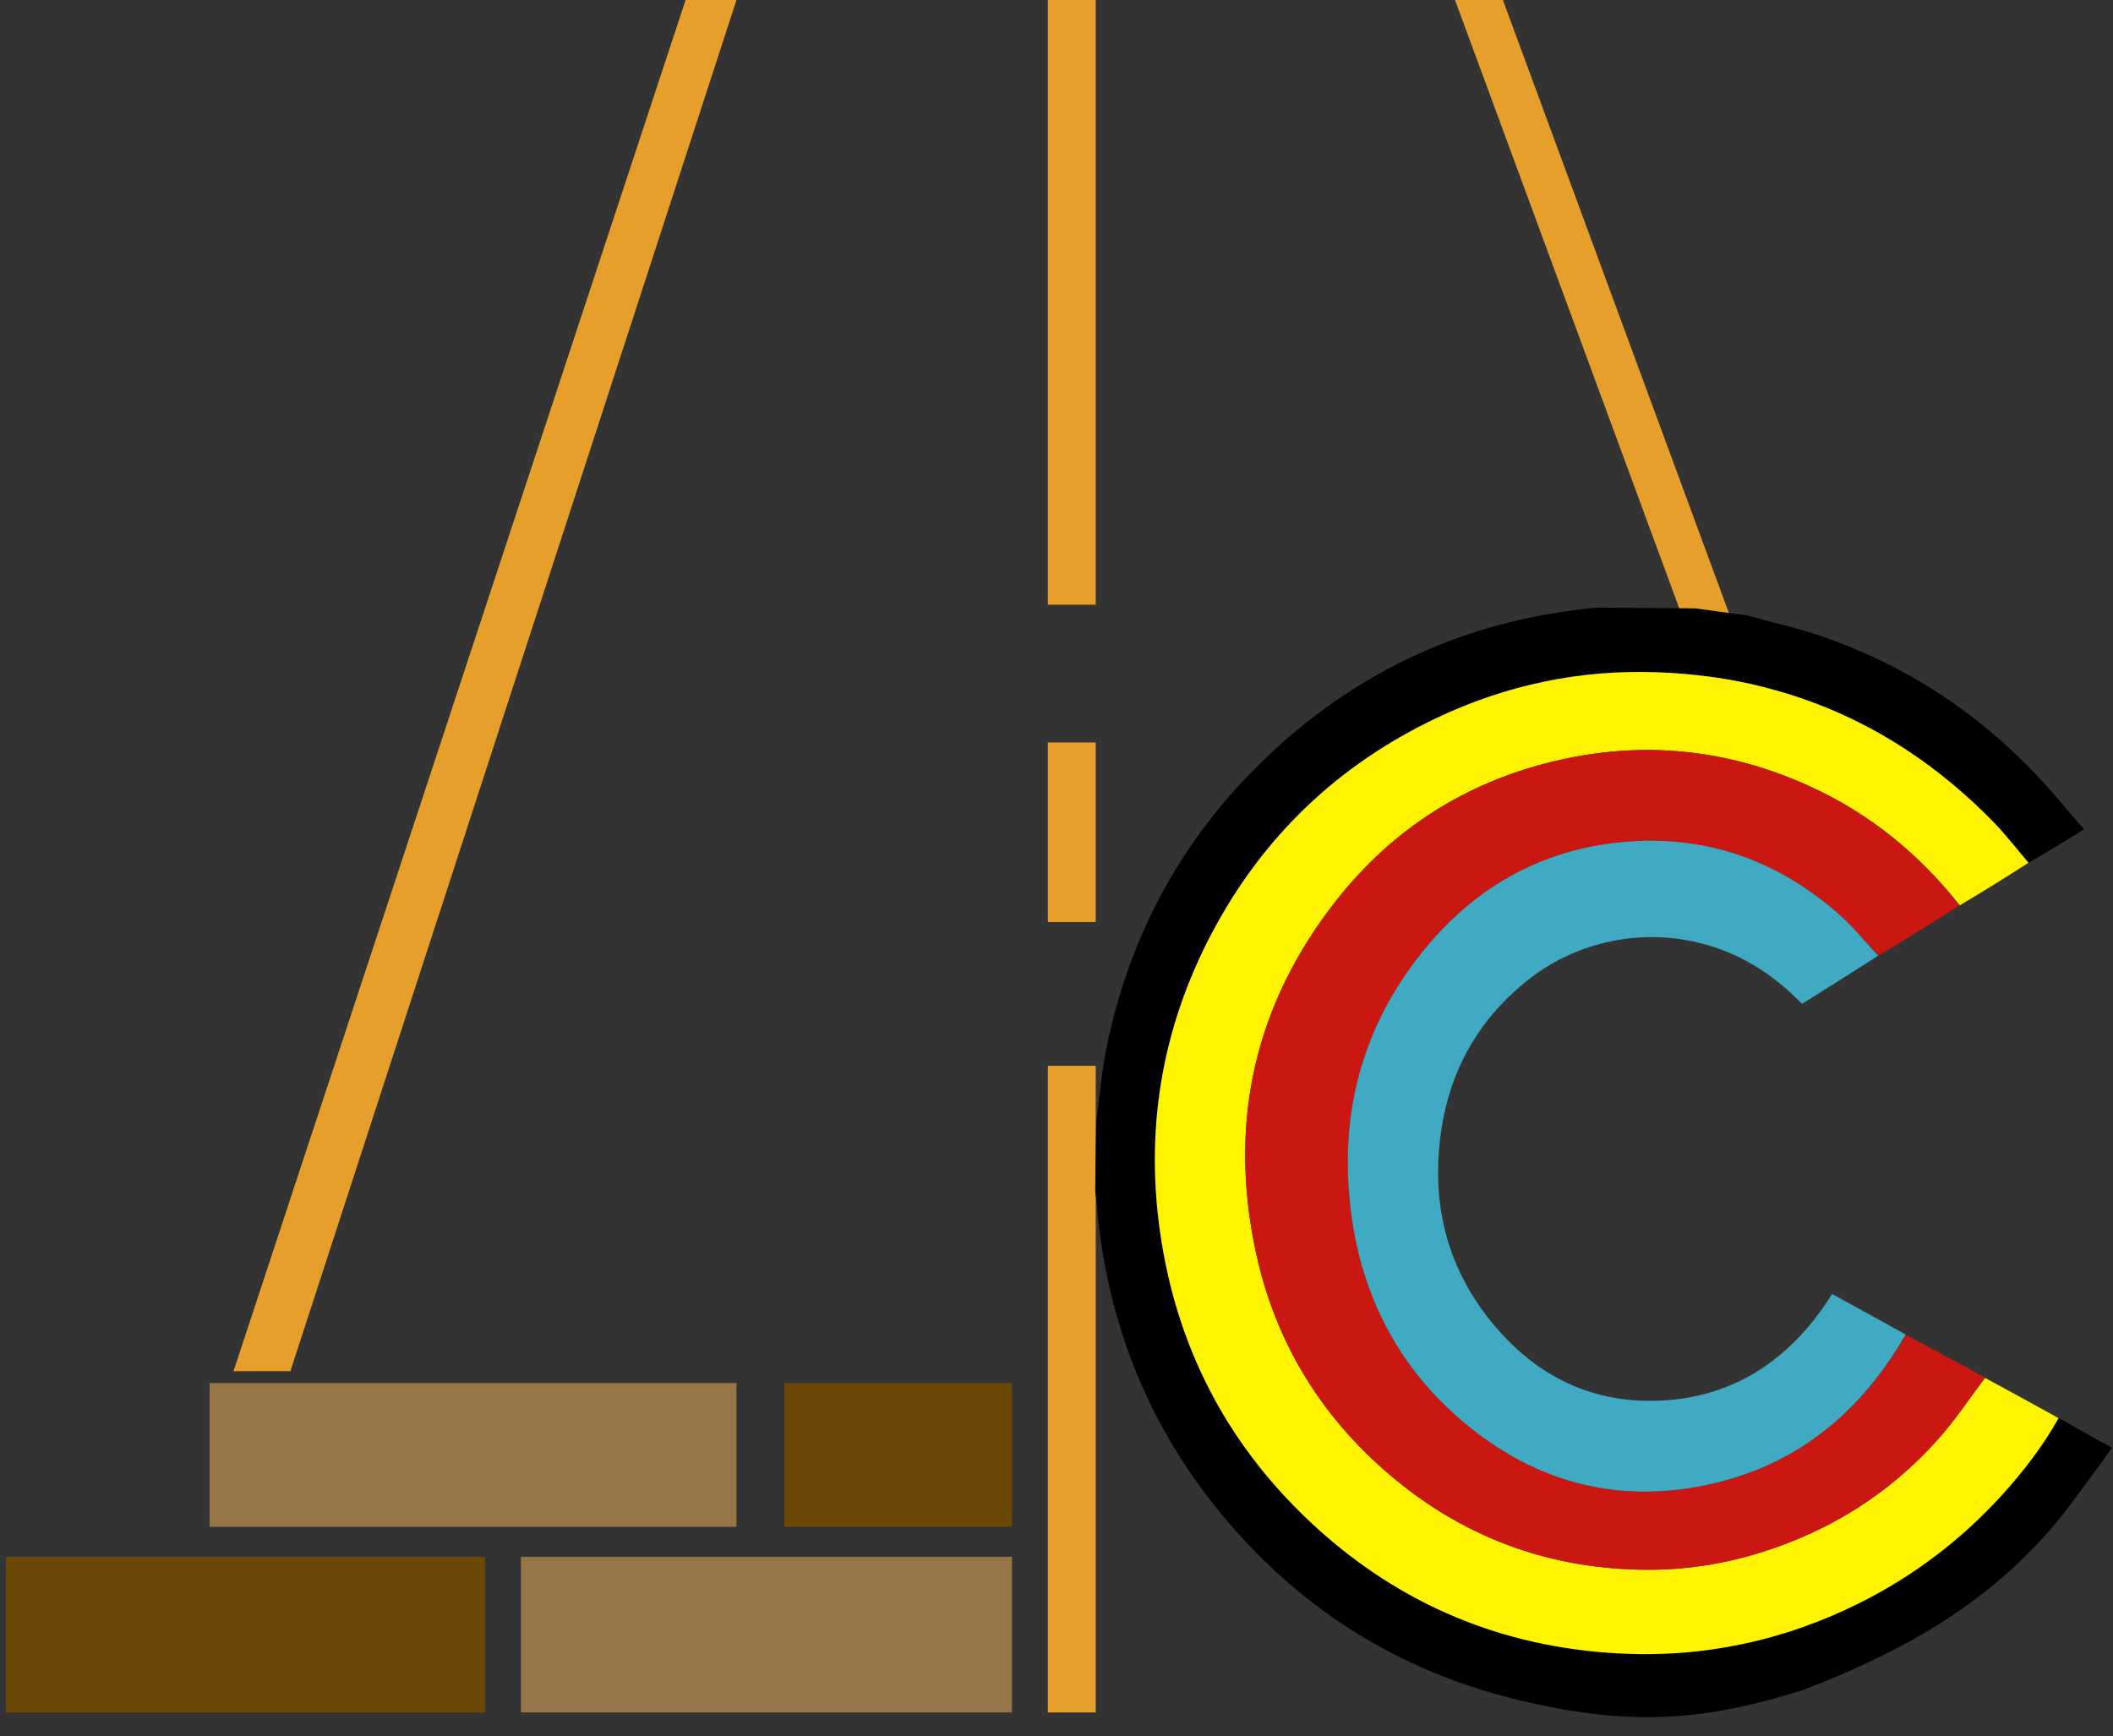 <svg width="1010" height="830" viewBox="0 0 1010 830" fill="none" xmlns="http://www.w3.org/2000/svg">
<rect x="0" y="0" width="1010" height="830" fill="#333333" stroke="none"/>
<g clip-path="url(#clip0_9_3)">
<path d="M327.707 8.91272e-07L352.034 1.75999e-06L138.81 655.414L111.621 655.414L327.707 8.91272e-07Z" fill="#E59F2A"/>
<rect x="500.862" width="22.897" height="289.069" fill="#E59F2A"/>
<path d="M695.483 0H718.379L842.879 337.724H819.983L695.483 0Z" fill="#E59F2A"/>
<rect x="500.862" y="354.897" width="22.897" height="85.862" fill="#E59F2A"/>
<rect x="500.862" y="509.448" width="22.897" height="309.103" fill="#E59F2A"/>
<rect x="100.172" y="661.138" width="251.862" height="68.69" fill="#967648"/>
<rect x="249" y="744.138" width="234.69" height="74.414" fill="#967648"/>
<rect x="374.931" y="661.138" width="108.759" height="68.69" fill="#6B4805"/>
<rect x="2.862" y="744.138" width="228.965" height="74.414" fill="#6B4805"/>
</g>
<path d="M982.5 677C989.527 680.74 1002.26 688.209 1009.5 692L1005.42 697.894C996.343 709.838 988.171 722.059 978.491 732.936C946.539 768.834 907.5 790.331 861.421 808C815.522 822.264 780.72 825.64 726.959 812.893C673.199 800.147 627.68 773.28 590.948 732.062C550.663 686.855 528.587 633.705 524.03 573.031C523.879 571.569 523.496 570.372 523.508 569.178C523.622 558.259 523.804 547.342 524.006 536.142C525.711 523.737 526.661 511.463 529.16 499.514C541.214 441.889 569.414 393.417 613.52 354.517C656.244 316.836 706.281 295.708 763.251 290.436C764.349 290.479 765.175 290.474 766.002 290.479C780.74 290.569 795.478 290.66 810.408 290.822C818.824 291.999 827.048 293.106 835.273 294.214C847.538 297.624 860.034 300.371 872.025 304.567C910.664 318.088 944.164 339.873 972.479 369.451C980.64 377.976 988.087 387.186 996.18 396.447L996.179 396.447C986.984 402.083 978.532 407.262 969.777 412.311C963.781 405.57 958.439 398.613 952.338 392.403C908.274 347.552 854.798 323.585 791.948 321.341C755.138 320.027 719.918 327.409 686.597 343.249C639.556 365.611 603.659 399.888 579.343 445.887C554.756 492.398 546.844 541.971 555.264 593.902C563.987 647.698 588.665 693.157 628.864 729.866C669.784 767.235 718.236 787.344 773.514 790.331C814.13 792.526 852.793 784.306 889.197 766.056C914.903 753.169 937.456 735.997 956.838 714.74C967.142 703.44 974.822 690.277 982.5 677Z" fill="black"/>
<path d="M983.996 677.879C976.44 691.35 967.142 703.44 956.838 714.74C937.456 735.997 914.903 753.169 889.197 766.056C852.793 784.307 814.13 792.526 773.514 790.331C718.236 787.344 669.784 767.235 628.863 729.866C588.665 693.157 563.987 647.698 555.264 593.902C546.844 541.971 554.756 492.398 579.343 445.887C603.659 399.888 639.556 365.611 686.597 343.249C719.918 327.409 755.138 320.027 791.948 321.341C854.798 323.585 908.274 347.552 952.338 392.403C958.438 398.613 963.78 405.57 969.574 412.404C958.818 419.373 947.961 426.118 936.757 432.736C917.11 407.942 893.42 388.763 864.891 375.78C825.422 357.818 784.465 353.824 742.351 363.996C700.42 374.124 665.717 396.295 639.033 430.062C599.818 479.686 587.076 536.073 600.143 597.836C609.544 642.275 632.456 679.031 667.626 707.758C702.436 736.192 742.631 750.225 787.532 750.352C805.575 750.403 823.33 747.715 840.625 742.42C874.275 732.118 903.154 714.105 926.544 687.792C934.651 678.672 941.461 668.397 948.864 658.649C960.534 664.994 972.204 671.34 983.996 677.879Z" fill="#FEF300"/>
<path d="M948.74 658.485C941.461 668.397 934.651 678.672 926.544 687.792C903.154 714.105 874.275 732.118 840.625 742.42C823.33 747.715 805.575 750.403 787.532 750.352C742.631 750.225 702.436 736.192 667.626 707.758C632.456 679.031 609.544 642.275 600.143 597.836C587.076 536.073 599.818 479.686 639.033 430.062C665.717 396.295 700.42 374.124 742.351 363.996C784.465 353.824 825.422 357.818 864.891 375.78C893.42 388.763 917.11 407.942 936.555 432.789C923.896 440.934 911.093 448.899 897.979 456.725C891.314 449.883 885.448 442.618 878.518 436.575C848.989 410.826 814.558 398.812 775.423 402.508C736.073 406.224 704.16 424.652 679.655 455.293C650.742 491.447 639.991 533.121 645.71 578.866C650.787 619.473 668.496 653.818 700.004 680.171C733.414 708.115 771.98 718.761 814.872 710.005C857.97 701.206 889.157 675.679 911.06 638.092C920.315 643.067 929.573 648.038 938.826 653.017C942.094 654.776 945.353 656.552 948.74 658.485Z" fill="#CB1712"/>
<path d="M910.923 637.917C889.157 675.679 857.97 701.206 814.872 710.005C771.98 718.761 733.414 708.115 700.004 680.171C668.496 653.818 650.787 619.473 645.71 578.866C639.991 533.121 650.742 491.447 679.655 455.293C704.16 424.652 736.073 406.224 775.423 402.508C814.558 398.812 848.99 410.826 878.518 436.575C885.448 442.618 891.314 449.883 897.765 456.809C885.721 464.613 873.581 472.194 861.36 479.826C853.635 471.915 845.25 465.19 835.731 459.901C801.953 441.131 759.779 444.688 729.606 469.025C706.379 487.761 692.821 512.131 688.726 541.573C683.928 576.071 691.975 607.371 714.656 634.047C736.443 659.672 764.518 672.168 798.245 669.185C829.43 666.427 853.359 650.501 871.319 625.195C872.811 623.094 874.175 620.902 875.736 618.544C887.517 624.997 899.151 631.369 910.923 637.917Z" fill="#40AAC2"/>
<defs>
<clipPath id="clip0_9_3">
<rect width="1004.59" height="830" fill="white"/>
</clipPath>
</defs>
</svg>
